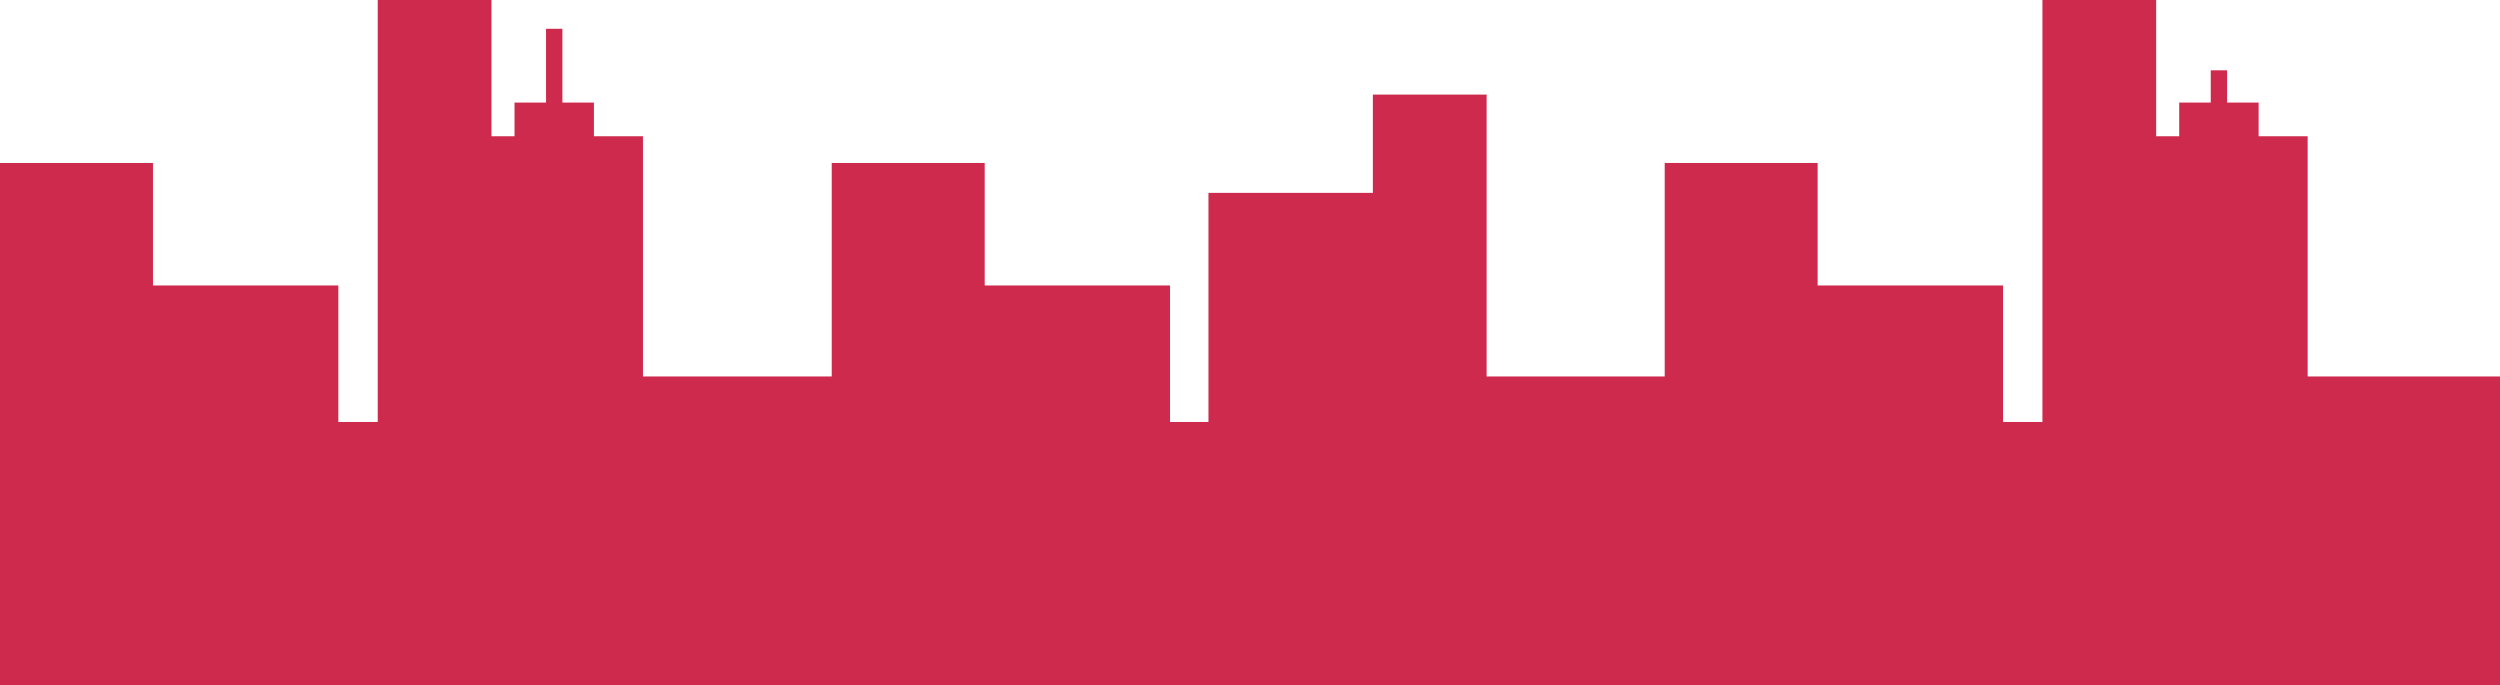<?xml version="1.0" encoding="UTF-8"?><svg xmlns="http://www.w3.org/2000/svg" viewBox="0 0 1665.03 456.25"><defs><style>.d{fill:#ce2a4d;}</style></defs><g id="a"/><g id="b"><g id="c"><polygon class="d" points="804.85 456.25 0 456.25 0 108.54 101.87 108.54 101.87 190.13 225.33 190.13 225.33 281.04 251.57 281.04 251.57 0 327.33 0 327.33 90.75 342.68 90.75 342.68 68.31 363.67 68.31 363.67 19.17 374.56 19.17 374.56 68.31 395.55 68.31 395.55 90.75 428.22 90.75 428.22 250.73 553.94 250.73 553.94 108.54 655.81 108.54 655.81 190.13 779.26 190.13 779.26 281.04 804.85 281.04 804.85 128.45 914.34 128.45 914.34 63 990.1 63 990.1 250.73 1108.71 250.73 1108.71 108.54 1210.57 108.54 1210.57 190.13 1334.03 190.13 1334.03 281.04 1360.28 281.04 1360.28 0 1436.03 0 1436.03 90.75 1451.38 90.75 1451.38 68.31 1472.38 68.31 1472.38 46.83 1483.26 46.83 1483.26 68.31 1504.26 68.31 1504.26 90.75 1536.92 90.75 1536.92 250.73 1665.03 250.73 1665.03 456.25 923.05 456.25 804.85 456.25"/></g></g></svg>